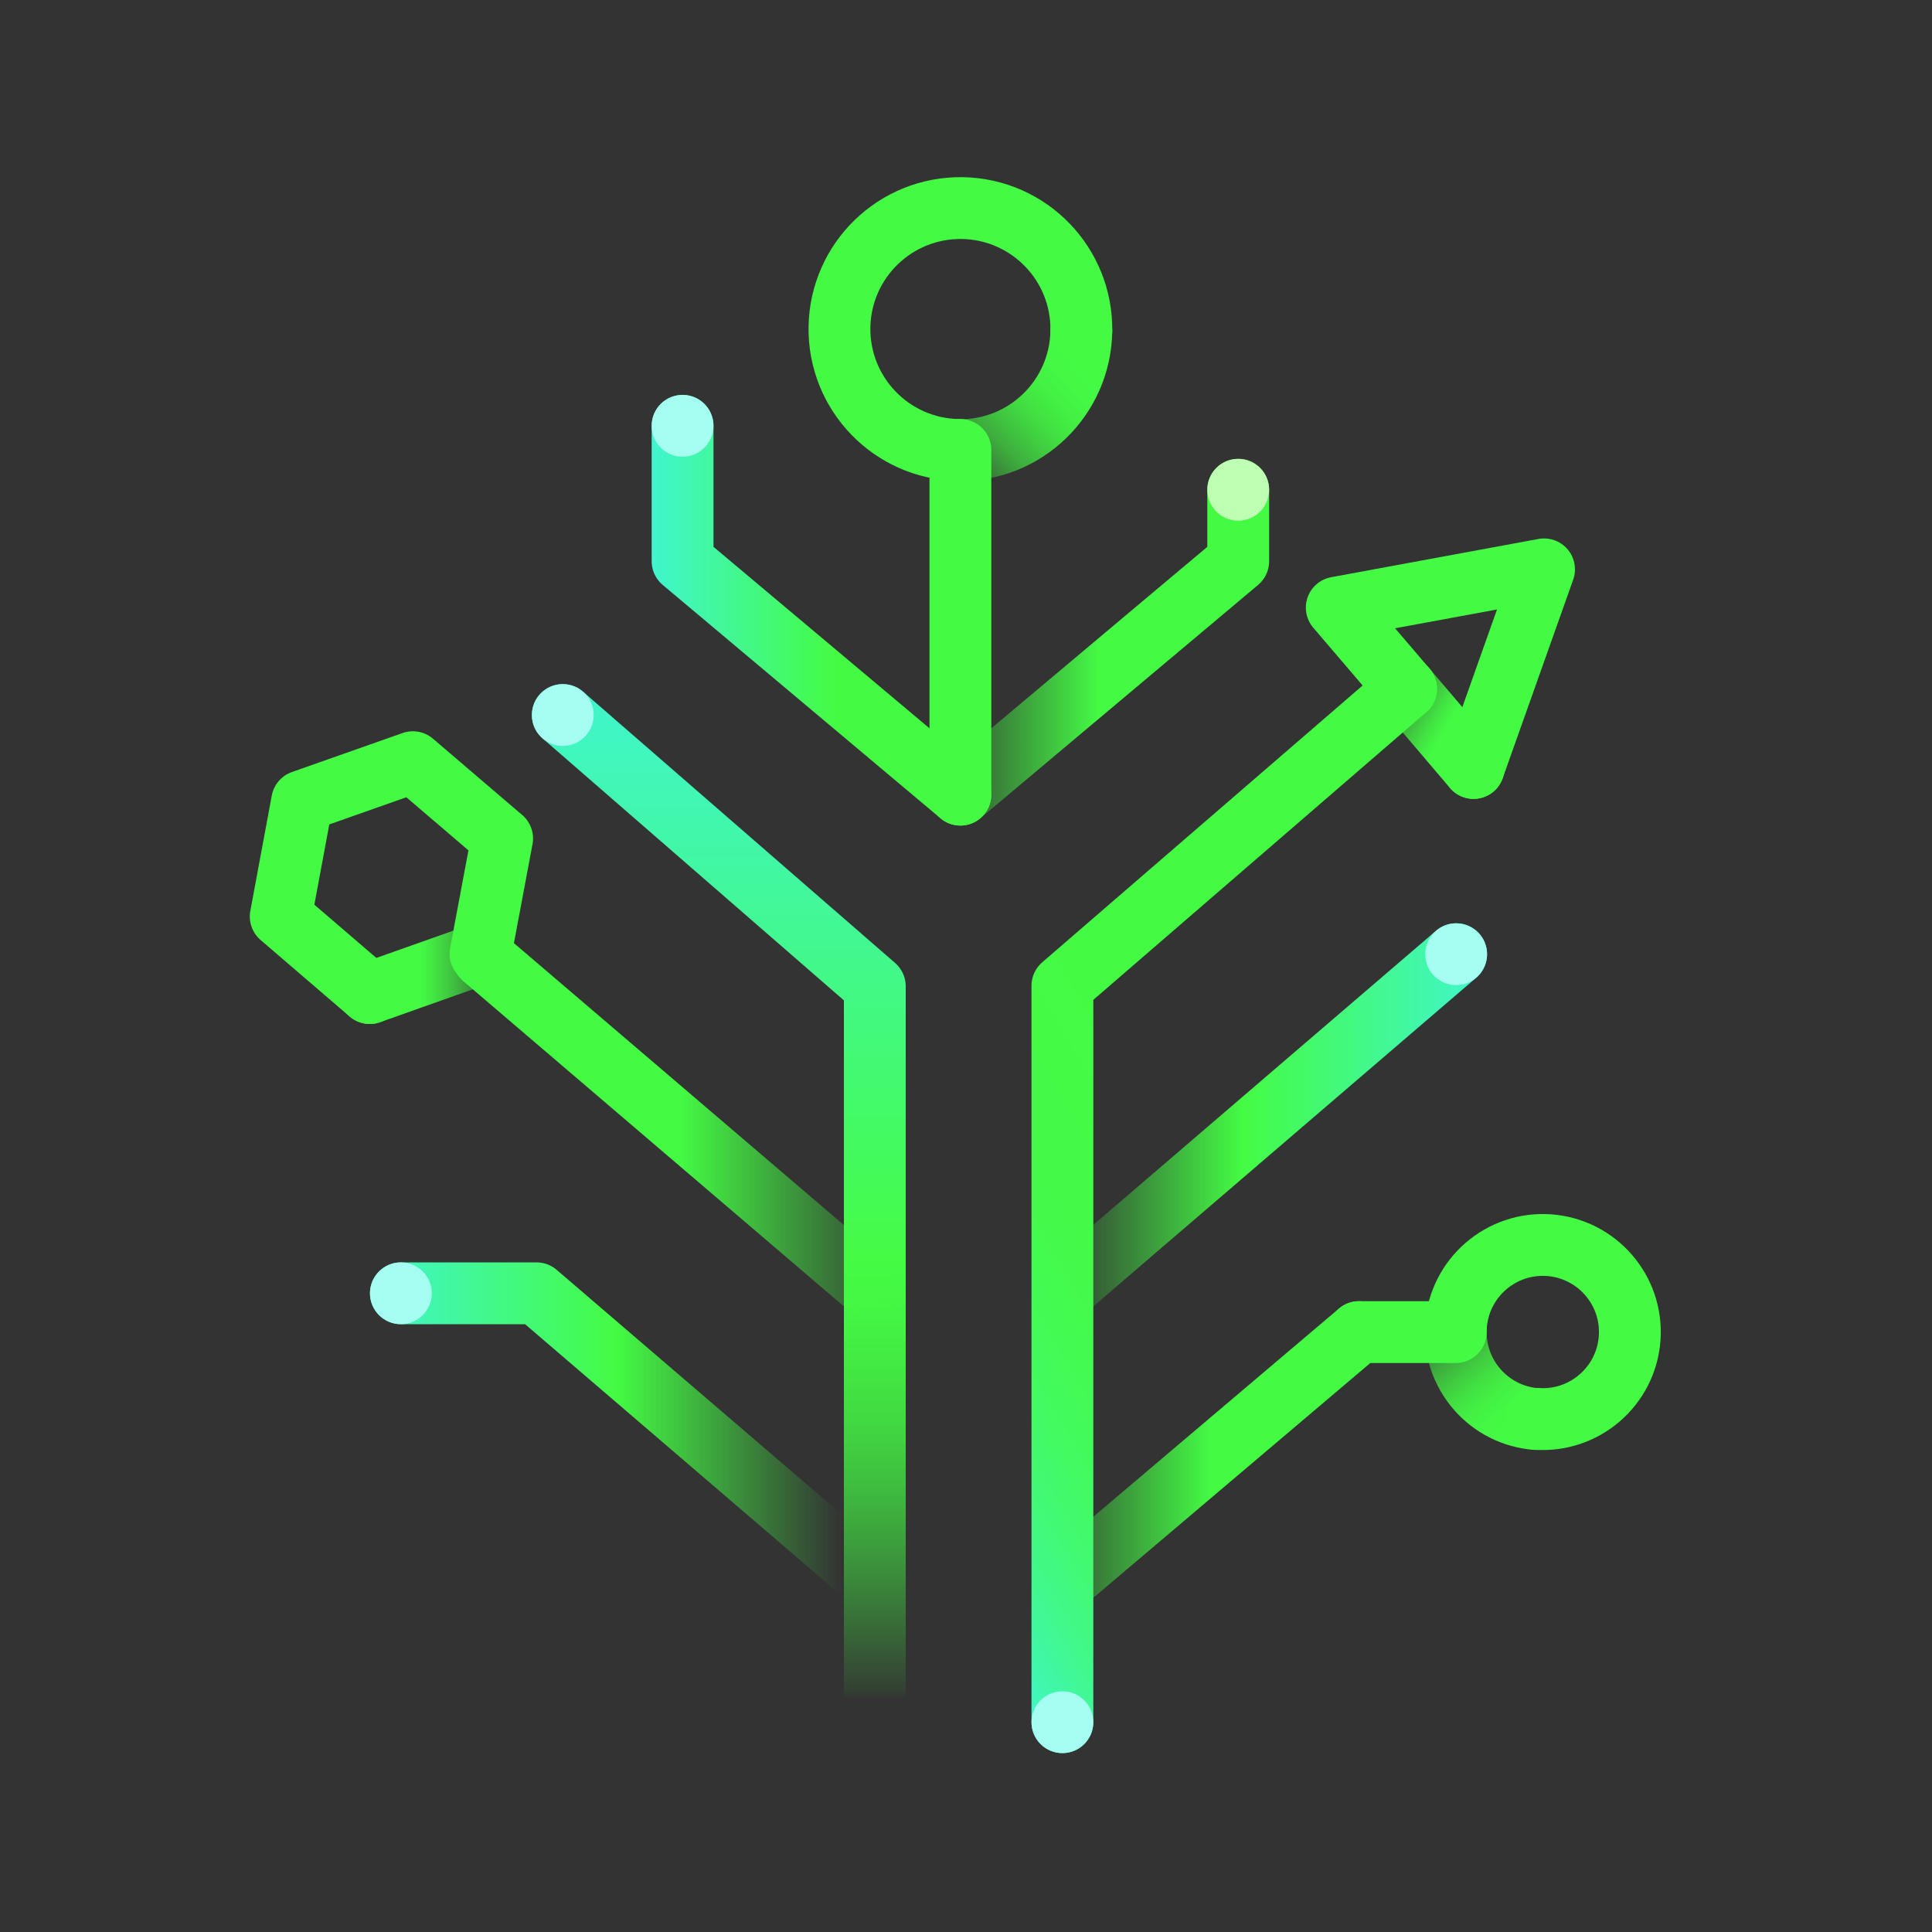 <?xml version="1.0" encoding="UTF-8"?>
<svg id="Artwork" xmlns="http://www.w3.org/2000/svg" xmlns:xlink="http://www.w3.org/1999/xlink" viewBox="0 0 100 100">
  <rect x="0" y="0" width="100" height="100" fill="#333333" stroke="none"/>
  <defs>
    <style>
      .cls-1 {
        stroke: url(#linear-gradient-12);
      }

      .cls-1, .cls-2, .cls-3, .cls-4, .cls-5, .cls-6, .cls-7, .cls-8, .cls-9, .cls-10, .cls-11, .cls-12, .cls-13 {
        fill: none;
        stroke-linecap: round;
        stroke-linejoin: round;
        stroke-width: 3.2px;
      }

      .cls-2 {
        stroke: url(#linear-gradient-10);
      }

      .cls-3 {
        stroke: url(#linear-gradient-11);
      }

      .cls-4 {
        stroke: #44fb44;
      }

      .cls-14 {
        fill: #a5fef1;
      }

      .cls-5 {
        stroke: url(#linear-gradient-7);
      }

      .cls-6 {
        stroke: url(#linear-gradient-5);
      }

      .cls-7 {
        stroke: url(#linear-gradient-9);
      }

      .cls-8 {
        stroke: url(#linear-gradient-3);
      }

      .cls-9 {
        stroke: url(#linear-gradient-4);
      }

      .cls-10 {
        stroke: url(#linear-gradient-8);
      }

      .cls-11 {
        stroke: url(#linear-gradient-2);
      }

      .cls-12 {
        stroke: url(#linear-gradient-6);
      }

      .cls-15 {
        fill: #bfffb3;
      }

      .cls-13 {
        stroke: url(#linear-gradient);
      }
    </style>
    <linearGradient id="linear-gradient" x1="53.39" y1="58.14" x2="76.97" y2="58.14" gradientUnits="userSpaceOnUse">
      <stop offset=".05" stop-color="#44fb44" stop-opacity="0"/>
      <stop offset=".46" stop-color="#44fb44"/>
      <stop offset="1" stop-color="#40f6ce"/>
    </linearGradient>
    <linearGradient id="linear-gradient-2" x1="53.39" y1="75.45" x2="71.94" y2="75.45" gradientUnits="userSpaceOnUse">
      <stop offset="0" stop-color="#44fb44" stop-opacity="0"/>
      <stop offset=".5" stop-color="#44fb44"/>
    </linearGradient>
    <linearGradient id="linear-gradient-3" x1="23.42" y1="58.22" x2="46.88" y2="58.22" gradientUnits="userSpaceOnUse">
      <stop offset=".5" stop-color="#44fb44"/>
      <stop offset="1" stop-color="#44fb44" stop-opacity="0"/>
    </linearGradient>
    <linearGradient id="linear-gradient-4" x1="19.15" y1="74.45" x2="46.88" y2="74.45" gradientUnits="userSpaceOnUse">
      <stop offset="0" stop-color="#40f6ce"/>
      <stop offset=".46" stop-color="#44fb44"/>
      <stop offset=".88" stop-color="#44fb44" stop-opacity="0"/>
    </linearGradient>
    <linearGradient id="linear-gradient-5" x1="48.11" y1="33.24" x2="65.69" y2="33.24" xlink:href="#linear-gradient-2"/>
    <linearGradient id="linear-gradient-6" x1="37.2" y1="35.41" x2="37.2" y2="90.74" gradientUnits="userSpaceOnUse">
      <stop offset="0" stop-color="#40f6ce"/>
      <stop offset=".54" stop-color="#44fb44"/>
      <stop offset=".58" stop-color="#44fb44" stop-opacity=".98"/>
      <stop offset=".63" stop-color="#44fb44" stop-opacity=".92"/>
      <stop offset=".69" stop-color="#44fb44" stop-opacity=".83"/>
      <stop offset=".75" stop-color="#44fb44" stop-opacity=".69"/>
      <stop offset=".81" stop-color="#44fb44" stop-opacity=".52"/>
      <stop offset=".87" stop-color="#44fb44" stop-opacity=".32"/>
      <stop offset=".94" stop-color="#44fb44" stop-opacity=".07"/>
      <stop offset=".95" stop-color="#44fb44" stop-opacity="0"/>
    </linearGradient>
    <linearGradient id="linear-gradient-7" x1="44.25" y1="73.73" x2="83.52" y2="51.06" gradientUnits="userSpaceOnUse">
      <stop offset="0" stop-color="#40f6ce"/>
      <stop offset=".04" stop-color="#40f7ab"/>
      <stop offset=".09" stop-color="#41f88c"/>
      <stop offset=".15" stop-color="#42f971"/>
      <stop offset=".21" stop-color="#43fa5d"/>
      <stop offset=".28" stop-color="#43fa4e"/>
      <stop offset=".36" stop-color="#43fa46"/>
      <stop offset=".5" stop-color="#44fb44"/>
    </linearGradient>
    <linearGradient id="linear-gradient-8" x1="33.73" y1="31.59" x2="51.31" y2="31.59" gradientUnits="userSpaceOnUse">
      <stop offset="0" stop-color="#40f6ce"/>
      <stop offset=".54" stop-color="#44fb44"/>
    </linearGradient>
    <linearGradient id="linear-gradient-9" x1="538.55" y1="203.84" x2="550.6" y2="203.84" gradientTransform="translate(-479.67 253.08) rotate(-44.06)" gradientUnits="userSpaceOnUse">
      <stop offset="0" stop-color="#44fb44" stop-opacity="0"/>
      <stop offset=".09" stop-color="#44fb44" stop-opacity=".23"/>
      <stop offset=".19" stop-color="#44fb44" stop-opacity=".43"/>
      <stop offset=".28" stop-color="#44fb44" stop-opacity=".61"/>
      <stop offset=".38" stop-color="#44fb44" stop-opacity=".75"/>
      <stop offset=".47" stop-color="#44fb44" stop-opacity=".86"/>
      <stop offset=".57" stop-color="#44fb44" stop-opacity=".94"/>
      <stop offset=".66" stop-color="#44fb44" stop-opacity=".98"/>
      <stop offset=".76" stop-color="#44fb44"/>
    </linearGradient>
    <linearGradient id="linear-gradient-10" x1="-454.62" y1="250.91" x2="-445.04" y2="250.91" gradientTransform="translate(560.96 247.64) rotate(49.15)" xlink:href="#linear-gradient-9"/>
    <linearGradient id="linear-gradient-11" x1="70.94" y1="35.63" x2="78.11" y2="39.77" gradientUnits="userSpaceOnUse">
      <stop offset=".04" stop-color="#44fb44" stop-opacity="0"/>
      <stop offset=".1" stop-color="#44fb44" stop-opacity=".16"/>
      <stop offset=".22" stop-color="#44fb44" stop-opacity=".45"/>
      <stop offset=".33" stop-color="#44fb44" stop-opacity=".69"/>
      <stop offset=".43" stop-color="#44fb44" stop-opacity=".86"/>
      <stop offset=".5" stop-color="#44fb44" stop-opacity=".96"/>
      <stop offset=".54" stop-color="#44fb44"/>
    </linearGradient>
    <linearGradient id="linear-gradient-12" x1="17.54" y1="50.39" x2="26.47" y2="50.39" gradientUnits="userSpaceOnUse">
      <stop offset=".46" stop-color="#44fb44"/>
      <stop offset=".5" stop-color="#44fb44" stop-opacity=".96"/>
      <stop offset=".57" stop-color="#44fb44" stop-opacity=".86"/>
      <stop offset=".67" stop-color="#44fb44" stop-opacity=".69"/>
      <stop offset=".78" stop-color="#44fb44" stop-opacity=".45"/>
      <stop offset=".9" stop-color="#44fb44" stop-opacity=".16"/>
      <stop offset=".96" stop-color="#44fb44" stop-opacity="0"/>
    </linearGradient>
  </defs>
  <line class="cls-4" x1="49.71" y1="23.29" x2="49.71" y2="41.13"/>
  <line class="cls-13" x1="75.37" y1="49.39" x2="54.99" y2="66.88"/>
  <line class="cls-11" x1="70.34" y1="68.95" x2="54.99" y2="81.96"/>
  <line class="cls-4" x1="75.35" y1="68.95" x2="70.34" y2="68.95"/>
  <line class="cls-8" x1="25.02" y1="49.57" x2="45.28" y2="66.88"/>
  <polyline class="cls-9" points="45.28 81.96 27.77 66.94 20.75 66.94"/>
  <polyline class="cls-6" points="64.09 25.35 64.09 29.05 49.71 41.13"/>
  <polyline class="cls-12" points="45.28 89.14 45.28 85.78 45.28 79.4 45.28 70.33 45.28 51.05 29.13 37.01"/>
  <polyline class="cls-5" points="54.99 89.14 54.99 85.78 54.99 79.4 54.99 70.33 54.99 51.02 72.78 35.65"/>
  <polyline class="cls-10" points="35.33 22.04 35.33 29.05 49.71 41.13"/>
  <g>
    <path class="cls-7" d="M55.97,17.14c-.06,3.46-2.9,6.21-6.36,6.16"/>
    <path class="cls-4" d="M49.61,23.29c-3.46-.06-6.21-2.9-6.16-6.36.06-3.46,2.9-6.21,6.36-6.16,3.46.06,6.21,2.9,6.16,6.36"/>
  </g>
  <path class="cls-2" d="M79.53,73.45c-2.48-.18-4.35-2.34-4.17-4.82"/>
  <path class="cls-4" d="M75.36,68.62c.18-2.48,2.34-4.35,4.82-4.17s4.35,2.34,4.17,4.82-2.34,4.35-4.82,4.17"/>
  <circle class="cls-14" cx="75.37" cy="49.39" r="1.6"/>
  <circle class="cls-14" cx="35.33" cy="22.04" r="1.6"/>
  <circle class="cls-14" cx="29.13" cy="37.01" r="1.6"/>
  <circle class="cls-15" cx="64.09" cy="25.35" r="1.6"/>
  <circle class="cls-14" cx="20.75" cy="66.94" r="1.6"/>
  <polyline class="cls-4" points="76.27 39.75 79.92 29.47 69.19 31.45 72.78 35.65"/>
  <line class="cls-3" x1="72.78" y1="35.65" x2="76.27" y2="39.75"/>
  <circle class="cls-14" cx="54.99" cy="89.14" r="1.6"/>
  <line class="cls-1" x1="19.14" y1="51.4" x2="24.87" y2="49.37"/>
  <polyline class="cls-4" points="24.87 49.37 25.99 43.4 21.37 39.45 15.64 41.47 14.53 47.44 19.14 51.4"/>
</svg>